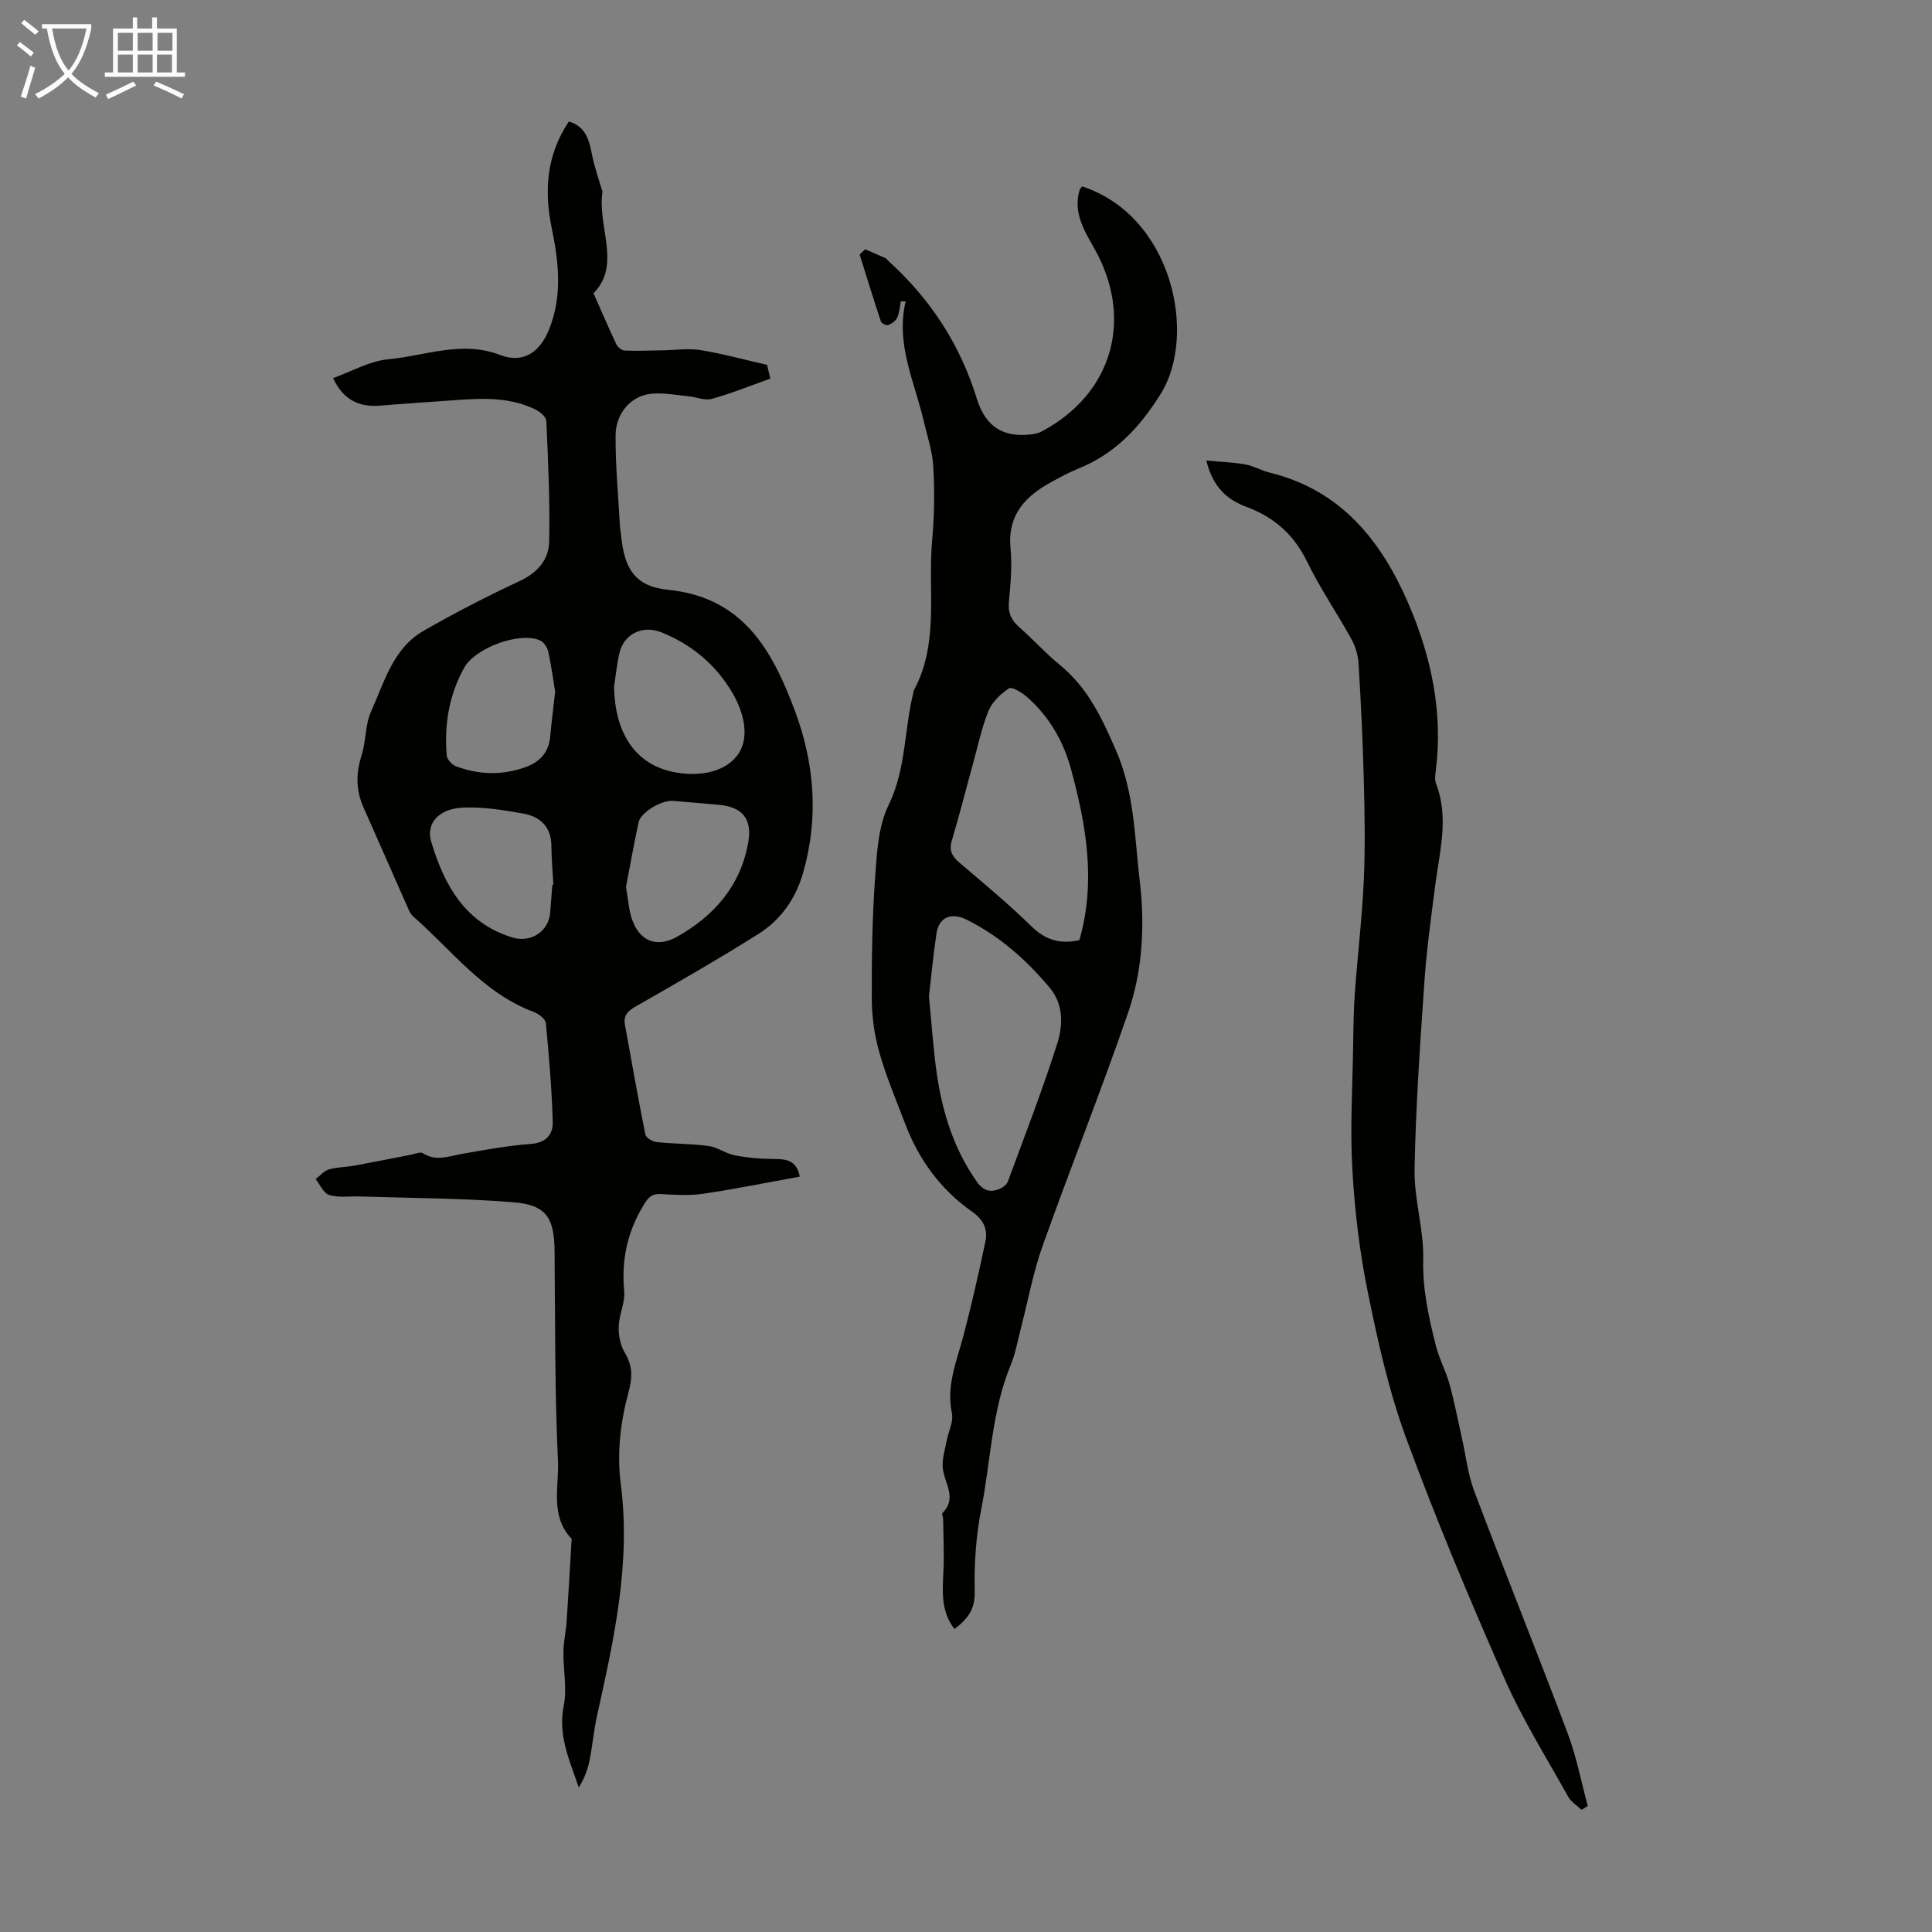 <svg enable-background="new 0 0 400 400" viewBox="0 0 400 400" xmlns="http://www.w3.org/2000/svg"><rect x="0" y="0" width="400" height="400" fill="#808080" stroke="none"/><path d="m6.4 11.7c-1-.8-1.9-1.6-2.9-2.3l.6-.7c.9.7 1.9 1.4 2.9 2.2zm-2.1 8.3c.7-2.1 1.4-4.2 2-6.4.2.1.6.3 1 .4-.7 2.3-1.3 4.4-1.9 6.4zm3-12.8c-1.1-.9-2.1-1.7-2.9-2.4l.6-.7c1 .8 2 1.5 3 2.4zm1.4-1.3v-.9h10.2v.9c-.9 4.2-2.3 7.3-4.1 9.4 1.3 1.4 3.2 2.7 5.7 4-.2.2-.4.5-.7.9-2.5-1.4-4.4-2.7-5.7-4.2-1.4 1.5-3.5 3-6.1 4.4 0 0 0 0-.1-.1-.3-.4-.5-.7-.7-.8 2.7-1.3 4.7-2.8 6.2-4.2-1.8-2.2-3-5.3-3.7-9.4zm9.2 0h-7.1c.6 3.8 1.7 6.7 3.4 8.7 1.7-2 2.9-4.8 3.7-8.7z" fill="#fafbfa"/><path d="m31.6 3.6h.9v2.3h4.1v9.1h1.7v.9h-16.6v-.9h1.7v-9.1h4.1v-2.3h.9v2.3h3.1v-2.3zm-4 13.3.6.8c-1.9.9-3.8 1.9-5.8 2.8-.2-.3-.3-.6-.5-.9 2-.9 3.9-1.8 5.7-2.7zm-3.2-10.1v3.7h3.1v-3.7zm0 4.5v3.7h3.1v-3.7zm4.1-4.5v3.7h3.1v-3.7zm0 4.5v3.7h3.1v-3.7zm9.1 9.1c-2.1-1.1-4.1-2-5.8-2.7l.5-.8c2.2.9 4.1 1.8 5.8 2.6zm-1.9-13.6h-3.1v3.7h3.1zm-3.2 4.5v3.7h3.1v-3.7z" fill="#fafbfa"/><g fill="#010100"><path d="m68.96 78.28c3.87-1.38 7.57-3.54 11.44-3.9 7.66-.7 15.17-3.95 23.17-.88 4.7 1.8 8.15-.5 10.07-5.2 2.85-6.96 2.04-14.03.58-21.12-1.59-7.73-1.07-15.11 3.55-22.02 3.56 1.05 4.21 3.89 4.81 6.91.48 2.45 1.33 4.82 2.02 7.22.03.1.16.21.15.29-1.16 7.28 3.98 15.26-1.87 21.13 1.7 3.85 3.14 7.22 4.71 10.53.29.6 1.1 1.31 1.7 1.34 2.63.11 5.26-.01 7.89-.05s5.33-.45 7.89-.04c4.48.72 8.89 1.95 13.74 3.05.12.5.37 1.55.68 2.85-4.11 1.46-8.04 3.06-12.1 4.19-1.47.41-3.26-.39-4.91-.55-2.55-.24-5.15-.77-7.66-.51-4.15.43-7.34 3.97-7.37 8.64-.04 6.24.56 12.48.9 18.73.04.67.19 1.33.25 2 .65 6.9 2.91 10.54 9.78 11.23 15.53 1.57 21.53 12.6 26.16 24.95 4.09 10.89 5.01 22.18 1.75 33.59-1.54 5.4-4.63 9.78-9.26 12.7-8.3 5.23-16.83 10.11-25.35 14.98-1.68.96-2.65 1.88-2.29 3.85 1.39 7.58 2.71 15.17 4.23 22.72.13.67 1.5 1.46 2.36 1.55 3.55.38 7.15.32 10.69.8 1.86.26 3.57 1.56 5.43 1.93 2.56.5 5.21.74 7.83.76 2.61.01 4.96.06 5.66 3.66-6.66 1.2-13.28 2.55-19.96 3.54-2.87.42-5.86.24-8.78.07-2.04-.12-2.77.88-3.72 2.48-3.28 5.48-4.49 11.25-3.9 17.61.22 2.37-1.05 4.84-1.13 7.29-.06 1.8.31 3.88 1.22 5.4 1.73 2.89 1.65 5.14.72 8.58-1.6 5.91-2.32 12.49-1.53 18.54 2.15 16.51-1.39 32.24-4.89 48.06-.7 3.15-.96 6.39-1.61 9.54-.38 1.86-1.13 3.64-2.18 5.37-1.88-5.59-4.36-10.77-3.12-16.9.73-3.6-.11-7.49-.06-11.25.03-2.06.52-4.1.66-6.16.37-5.43.67-10.87.99-16.3.02-.32.14-.78-.02-.96-4.45-4.73-2.51-10.73-2.76-16.07-.67-14.41-.57-28.85-.7-43.28-.06-7.06-1.66-9.7-8.58-10.26-10.56-.85-21.19-.85-31.79-1.2-2.11-.07-4.33.29-6.28-.29-1.17-.35-1.9-2.15-2.83-3.3.92-.69 1.74-1.7 2.77-2 1.69-.5 3.52-.47 5.27-.79 3.9-.71 7.79-1.5 11.68-2.25.84-.16 1.96-.67 2.5-.32 2.73 1.76 5.36.61 8.08.14 4.73-.82 9.47-1.71 14.25-2.06 3.22-.24 4.63-1.99 4.55-4.62-.21-6.81-.77-13.61-1.43-20.4-.08-.85-1.47-1.92-2.48-2.29-10.5-3.92-17.01-12.83-25.03-19.84-.55-.48-.86-1.29-1.18-2-3.03-6.84-6.03-13.7-9.07-20.54-1.58-3.55-1.58-7.04-.39-10.76.94-2.93.72-6.31 1.96-9.06 2.75-6.1 4.54-13.08 10.87-16.72 6.48-3.73 13.16-7.16 19.94-10.33 3.68-1.72 5.99-4.42 6.07-8.11.18-8.34-.21-16.7-.59-25.04-.04-.85-1.38-1.93-2.36-2.4-6.02-2.9-12.42-2.17-18.78-1.72-4.35.31-8.7.59-13.04.96-4.44.41-7.83-1.07-9.97-5.69zm58.18 63.85c.14 9.67 4.39 16.02 12.09 17.66 4.98 1.06 10.5.33 13.33-3.28 2.85-3.64 1.48-9.08-1.07-13.31-3.44-5.72-8.37-9.8-14.57-12.29-3.87-1.56-7.76.34-8.68 4.31-.52 2.27-.75 4.6-1.1 6.91zm2.47 41.47c.39 2.34.53 4.25 1.03 6.05 1.4 4.98 5.05 6.82 9.56 4.28 7.68-4.32 13.16-10.57 14.72-19.57.84-4.87-1.22-7.32-6.24-7.75-3.1-.27-6.21-.52-9.31-.8-2.32-.21-6.7 2.33-7.15 4.42-.99 4.57-1.8 9.17-2.61 13.37zm-15.26-.4c.07 0 .15-.01.22-.01-.14-2.67-.39-5.34-.41-8.02-.02-3.95-2.28-6.08-5.78-6.72-4.04-.73-8.19-1.39-12.27-1.26-5.23.16-8.01 3.22-6.81 7.18 2.71 8.92 6.96 16.7 16.76 19.72 3.82 1.18 7.56-1.22 7.86-5.21.15-1.89.29-3.78.43-5.68zm.59-39.98c-.39-2.39-.79-5.36-1.42-8.28-.19-.87-.88-1.96-1.64-2.31-4.12-1.95-13.5 1.46-15.8 5.65-3.11 5.65-4.13 11.76-3.59 18.12.07.81 1.05 1.93 1.87 2.23 4.75 1.79 9.58 1.94 14.41.21 3-1.07 4.83-3.04 5.14-6.33.26-2.89.63-5.76 1.03-9.29z"/><path d="m186.52 62.39c-.23 1.13-.3 2.35-.76 3.37-.31.67-1.13 1.26-1.86 1.54-.37.15-1.39-.34-1.52-.74-1.53-4.6-2.95-9.24-4.4-13.87.38-.36.76-.72 1.13-1.08 1.43.62 2.87 1.23 4.29 1.87.19.08.29.33.46.48 8.72 7.87 14.9 17.29 18.39 28.61 1.81 5.86 5.52 7.93 10.84 7.41.88-.09 1.82-.24 2.58-.65 14.8-7.87 19.12-23.51 10.8-38.07-2.04-3.57-4.31-7.36-2.96-11.9.09-.29.35-.52.51-.77 18.59 6.01 23.97 30.66 16.29 42.96-4.44 7.11-9.52 12.44-17.17 15.52-1.86.75-3.63 1.73-5.4 2.69-5.47 2.96-9.19 6.86-8.52 13.79.35 3.64.01 7.39-.34 11.06-.21 2.27.49 3.79 2.15 5.25 2.86 2.5 5.42 5.37 8.36 7.77 5.78 4.72 8.67 10.85 11.65 17.69 3.88 8.92 3.85 18 4.93 27.05 1.09 9.13.61 18.5-2.39 27.24-5.59 16.25-11.98 32.21-17.74 48.4-1.94 5.44-2.97 11.19-4.43 16.8-.68 2.59-1.12 5.28-2.13 7.74-3.96 9.56-4.15 19.84-6.1 29.79-1.13 5.77-1.51 11.41-1.38 17.21.08 3.44-1.24 5.5-4.18 7.72-2.87-3.66-2.48-7.85-2.29-12.07.16-3.54-.02-7.1-.06-10.66-.01-.44-.32-1.1-.13-1.3 3.1-3.13.36-6.17.05-9.28-.18-1.81.44-3.71.78-5.56.36-1.97 1.49-4.06 1.11-5.84-1.21-5.73 1.01-10.75 2.39-16.01 1.7-6.46 3.17-12.98 4.55-19.52.54-2.55-.42-4.52-2.78-6.18-6.47-4.55-11-10.74-13.82-18.14-1.87-4.91-3.93-9.77-5.36-14.8-1.02-3.58-1.55-7.41-1.57-11.13-.04-8.36.1-16.75.69-25.08.36-5.08.64-10.6 2.8-15.03 3.66-7.53 3.2-15.65 5.15-23.36.03-.11 0-.24.05-.33 5.37-9.91 2.85-20.8 3.82-31.25.46-5 .51-10.08.23-15.09-.17-3.18-1.25-6.31-1.98-9.45-1.89-8.16-5.86-15.94-3.74-24.8-.32-.01-.66 0-.99 0zm5.81 143.9c.58 5.88.9 11.13 1.67 16.31 1.17 7.91 3.56 15.42 8.25 22.07 1.36 1.93 2.89 2.3 4.84 1.41.63-.28 1.36-.86 1.58-1.47 3.5-9.51 7.19-18.97 10.24-28.62 1.17-3.71 1.31-8.03-1.54-11.44-4.83-5.78-10.37-10.72-17.21-14.13-3.12-1.56-5.75-.61-6.27 2.84-.69 4.52-1.1 9.08-1.56 13.03zm31.14-11.64c3.48-12.08 1.43-23.81-1.74-35.44-1.58-5.82-4.57-10.94-9.15-14.95-1.03-.9-3.06-2.14-3.67-1.74-1.71 1.11-3.46 2.78-4.23 4.62-1.43 3.47-2.19 7.22-3.2 10.86-1.48 5.36-2.84 10.76-4.43 16.09-.63 2.1.15 3.27 1.65 4.56 5.02 4.29 10.12 8.51 14.83 13.12 2.87 2.8 5.87 3.78 9.94 2.88z"/><path d="m249.75 95.35c3.11.29 5.63.36 8.09.81 1.74.31 3.35 1.28 5.08 1.7 14.79 3.64 23.13 14.17 28.77 27.32 4.68 10.93 7.08 22.36 5.58 34.36-.11.88-.27 1.88.03 2.66 2.71 6.97.8 13.87-.11 20.81-.88 6.76-1.82 13.53-2.29 20.33-.89 12.92-1.79 25.86-2.03 38.8-.11 6.19 1.94 12.41 1.79 18.59-.15 6.25 1.15 12.07 2.64 17.95.67 2.66 2.04 5.14 2.78 7.8 1.01 3.63 1.71 7.34 2.54 11.01.86 3.8 1.28 7.76 2.65 11.36 6.32 16.72 13.01 33.3 19.3 50.02 1.83 4.85 2.8 10.02 4.16 15.04-.43.27-.86.54-1.29.8-.94-.91-2.17-1.66-2.78-2.75-4.51-8.11-9.48-16.02-13.2-24.49-7.22-16.4-14.17-32.95-20.35-49.77-3.57-9.71-5.84-19.96-7.91-30.12-1.71-8.37-2.73-16.94-3.21-25.47-.49-8.58.04-17.22.17-25.84.05-3.58.09-7.17.35-10.73.57-7.78 1.5-15.55 1.85-23.34.31-6.9.18-13.84 0-20.75-.21-8.05-.6-16.1-1.09-24.14-.1-1.7-.65-3.51-1.48-5-2.97-5.38-6.48-10.49-9.16-16-2.72-5.59-6.79-9.21-12.5-11.34-3.97-1.47-6.98-3.98-8.38-9.62z"/></g></svg>